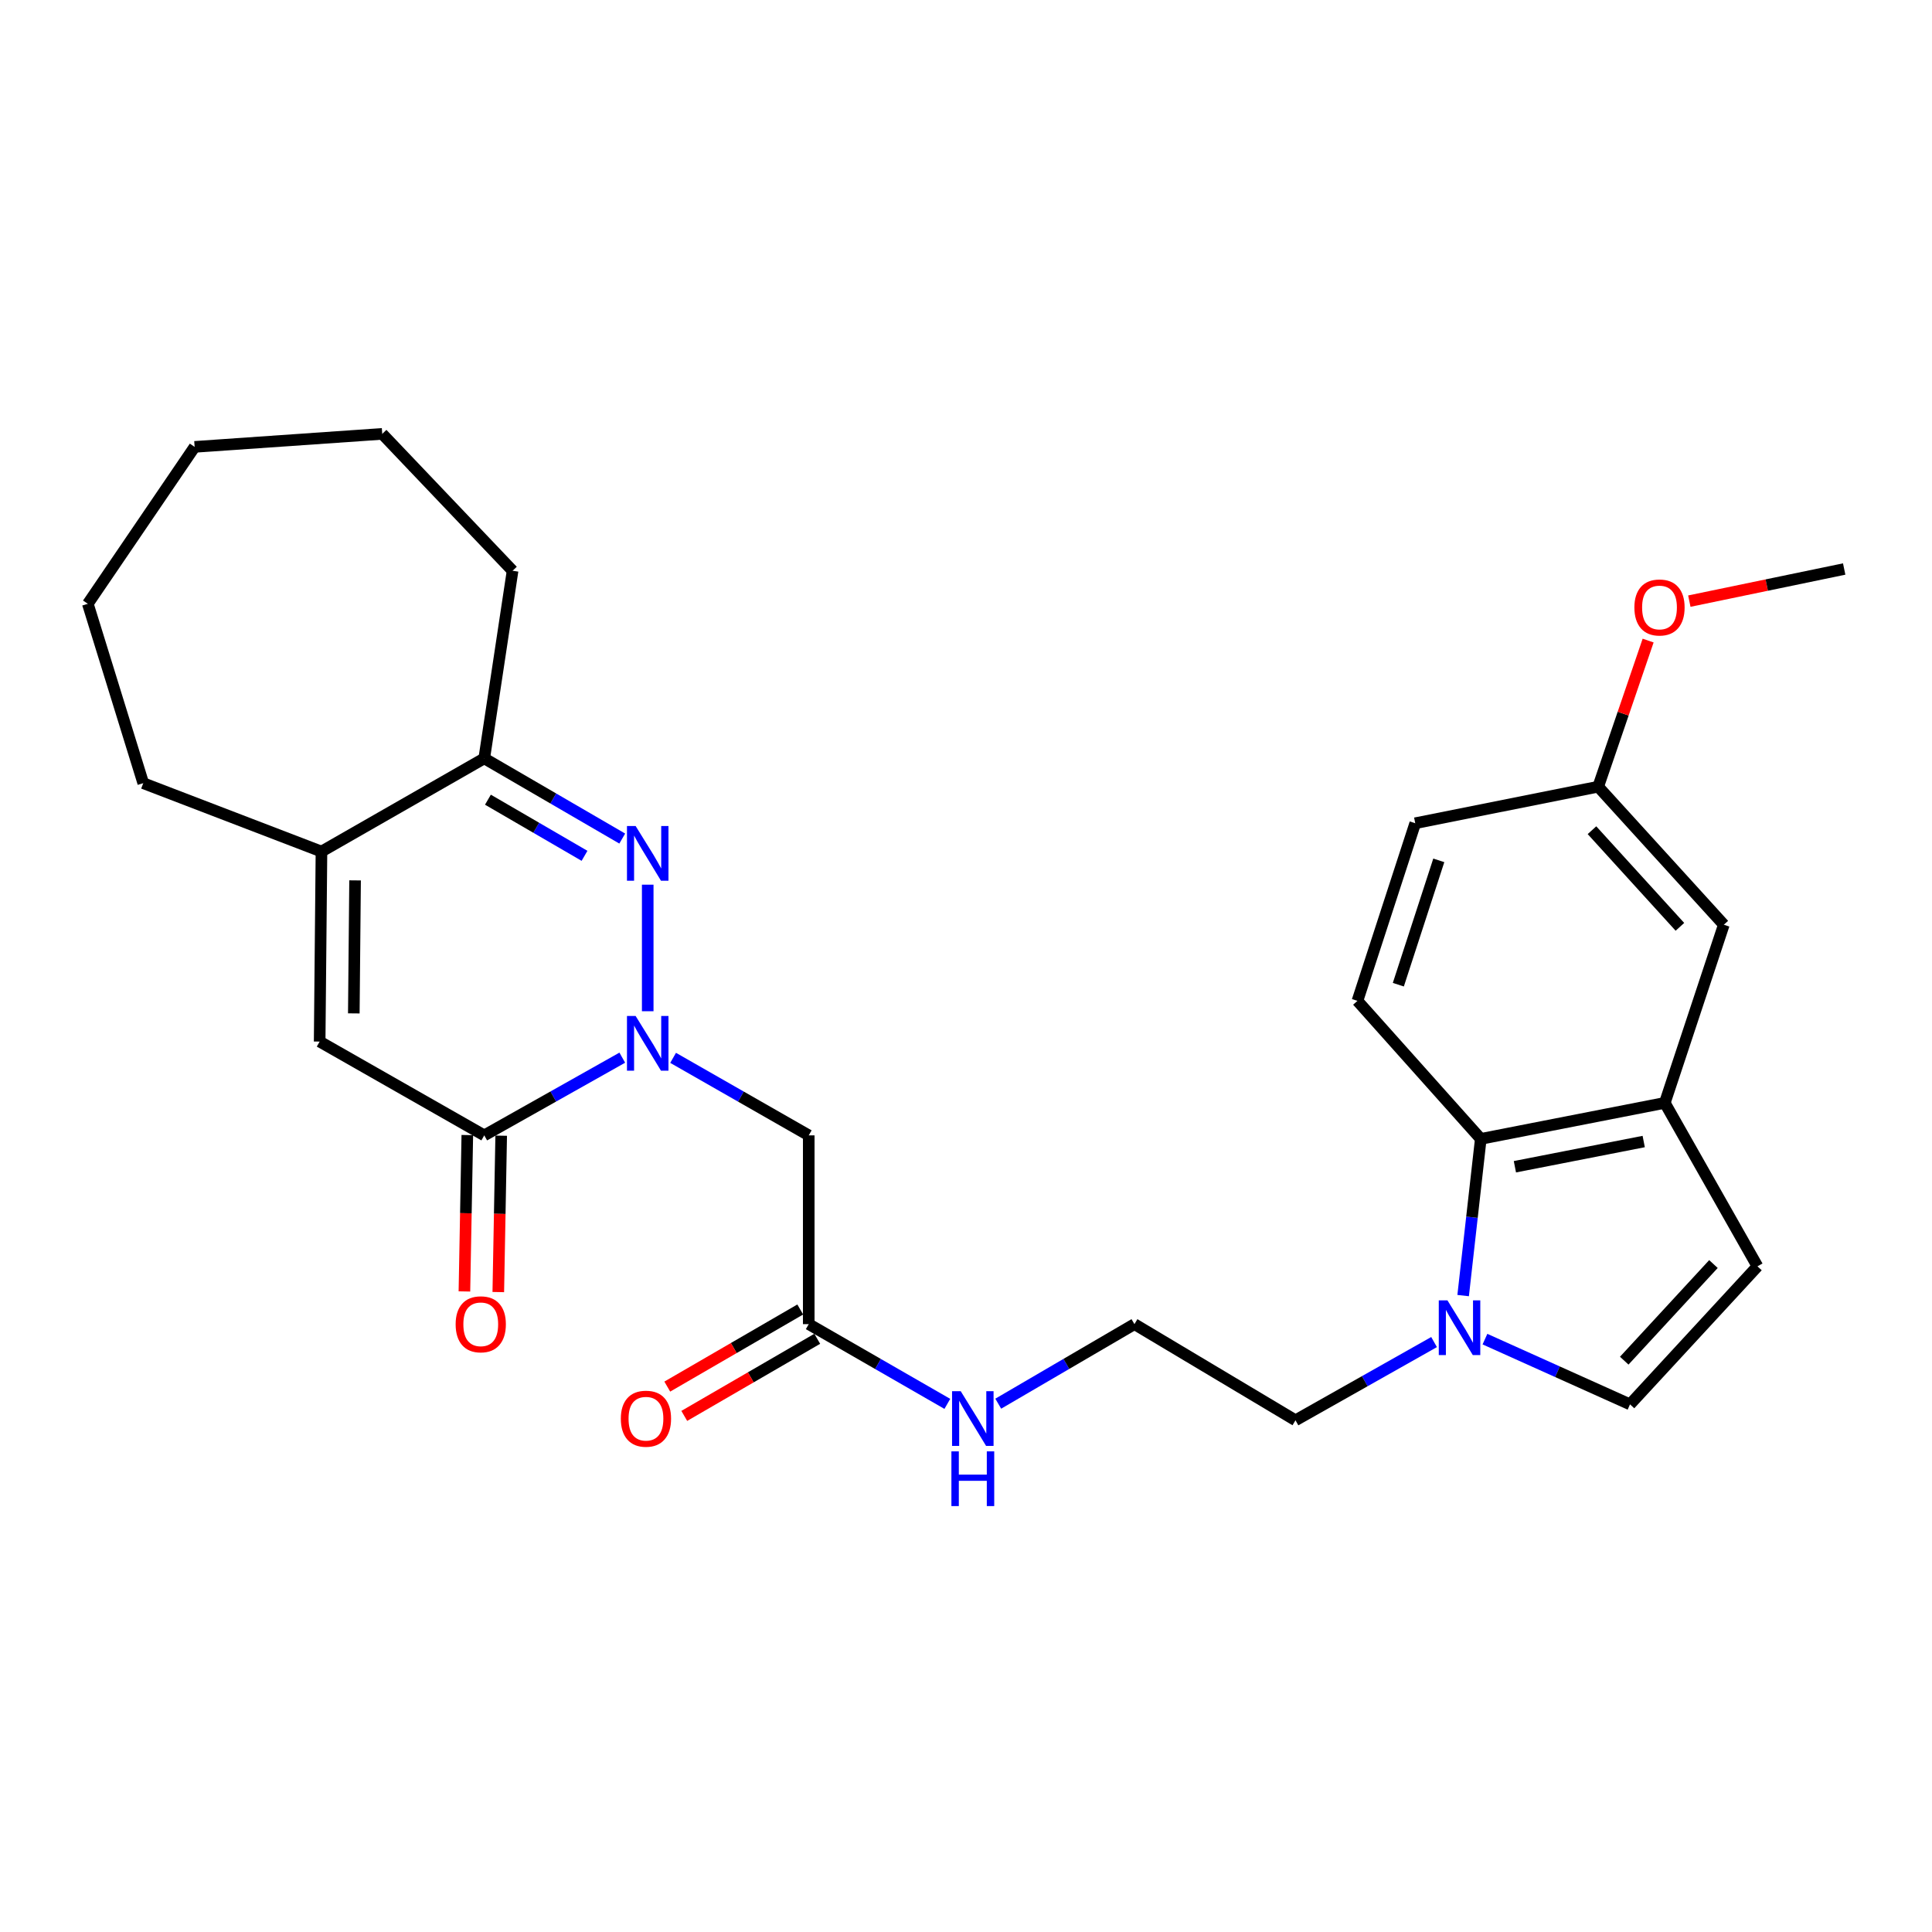 <?xml version='1.0' encoding='iso-8859-1'?>
<svg version='1.1' baseProfile='full'
              xmlns='http://www.w3.org/2000/svg'
                      xmlns:rdkit='http://www.rdkit.org/xml'
                      xmlns:xlink='http://www.w3.org/1999/xlink'
                  xml:space='preserve'
width='1000px' height='1000px' viewBox='0 0 1000 1000'>
<!-- END OF HEADER -->
<rect style='opacity:1.0;fill:#FFFFFF;stroke:none' width='1000' height='1000' x='0' y='0'> </rect>
<path class='bond-0' d='M 335.26,523.413 L 335.26,457.905' style='fill:none;fill-rule:evenodd;stroke:#0000FF;stroke-width:6px;stroke-linecap:butt;stroke-linejoin:miter;stroke-opacity:1' />
<path class='bond-1' d='M 322.092,547.445 L 286.371,567.556' style='fill:none;fill-rule:evenodd;stroke:#0000FF;stroke-width:6px;stroke-linecap:butt;stroke-linejoin:miter;stroke-opacity:1' />
<path class='bond-1' d='M 286.371,567.556 L 250.649,587.667' style='fill:none;fill-rule:evenodd;stroke:#000000;stroke-width:6px;stroke-linecap:butt;stroke-linejoin:miter;stroke-opacity:1' />
<path class='bond-4' d='M 348.4,547.542 L 383.502,567.604' style='fill:none;fill-rule:evenodd;stroke:#0000FF;stroke-width:6px;stroke-linecap:butt;stroke-linejoin:miter;stroke-opacity:1' />
<path class='bond-4' d='M 383.502,567.604 L 418.604,587.667' style='fill:none;fill-rule:evenodd;stroke:#000000;stroke-width:6px;stroke-linecap:butt;stroke-linejoin:miter;stroke-opacity:1' />
<path class='bond-3' d='M 322.073,434.038 L 286.361,413.283' style='fill:none;fill-rule:evenodd;stroke:#0000FF;stroke-width:6px;stroke-linecap:butt;stroke-linejoin:miter;stroke-opacity:1' />
<path class='bond-3' d='M 286.361,413.283 L 250.649,392.527' style='fill:none;fill-rule:evenodd;stroke:#000000;stroke-width:6px;stroke-linecap:butt;stroke-linejoin:miter;stroke-opacity:1' />
<path class='bond-3' d='M 302.547,442.975 L 277.549,428.446' style='fill:none;fill-rule:evenodd;stroke:#0000FF;stroke-width:6px;stroke-linecap:butt;stroke-linejoin:miter;stroke-opacity:1' />
<path class='bond-3' d='M 277.549,428.446 L 252.55,413.917' style='fill:none;fill-rule:evenodd;stroke:#000000;stroke-width:6px;stroke-linecap:butt;stroke-linejoin:miter;stroke-opacity:1' />
<path class='bond-2' d='M 250.649,587.667 L 165.453,539.116' style='fill:none;fill-rule:evenodd;stroke:#000000;stroke-width:6px;stroke-linecap:butt;stroke-linejoin:miter;stroke-opacity:1' />
<path class='bond-13' d='M 241.881,587.504 L 241.131,627.975' style='fill:none;fill-rule:evenodd;stroke:#000000;stroke-width:6px;stroke-linecap:butt;stroke-linejoin:miter;stroke-opacity:1' />
<path class='bond-13' d='M 241.131,627.975 L 240.38,668.447' style='fill:none;fill-rule:evenodd;stroke:#FF0000;stroke-width:6px;stroke-linecap:butt;stroke-linejoin:miter;stroke-opacity:1' />
<path class='bond-13' d='M 259.416,587.829 L 258.666,628.301' style='fill:none;fill-rule:evenodd;stroke:#000000;stroke-width:6px;stroke-linecap:butt;stroke-linejoin:miter;stroke-opacity:1' />
<path class='bond-13' d='M 258.666,628.301 L 257.915,668.772' style='fill:none;fill-rule:evenodd;stroke:#FF0000;stroke-width:6px;stroke-linecap:butt;stroke-linejoin:miter;stroke-opacity:1' />
<path class='bond-5' d='M 165.453,539.116 L 166.389,440.766' style='fill:none;fill-rule:evenodd;stroke:#000000;stroke-width:6px;stroke-linecap:butt;stroke-linejoin:miter;stroke-opacity:1' />
<path class='bond-5' d='M 183.131,524.53 L 183.786,455.686' style='fill:none;fill-rule:evenodd;stroke:#000000;stroke-width:6px;stroke-linecap:butt;stroke-linejoin:miter;stroke-opacity:1' />
<path class='bond-23' d='M 250.649,392.527 L 265.313,295.425' style='fill:none;fill-rule:evenodd;stroke:#000000;stroke-width:6px;stroke-linecap:butt;stroke-linejoin:miter;stroke-opacity:1' />
<path class='bond-28' d='M 250.649,392.527 L 166.389,440.766' style='fill:none;fill-rule:evenodd;stroke:#000000;stroke-width:6px;stroke-linecap:butt;stroke-linejoin:miter;stroke-opacity:1' />
<path class='bond-11' d='M 418.604,587.667 L 418.604,685.373' style='fill:none;fill-rule:evenodd;stroke:#000000;stroke-width:6px;stroke-linecap:butt;stroke-linejoin:miter;stroke-opacity:1' />
<path class='bond-21' d='M 166.389,440.766 L 74.149,405.369' style='fill:none;fill-rule:evenodd;stroke:#000000;stroke-width:6px;stroke-linecap:butt;stroke-linejoin:miter;stroke-opacity:1' />
<path class='bond-6' d='M 742.273,694.652 L 706.405,714.897' style='fill:none;fill-rule:evenodd;stroke:#0000FF;stroke-width:6px;stroke-linecap:butt;stroke-linejoin:miter;stroke-opacity:1' />
<path class='bond-6' d='M 706.405,714.897 L 670.537,735.141' style='fill:none;fill-rule:evenodd;stroke:#000000;stroke-width:6px;stroke-linecap:butt;stroke-linejoin:miter;stroke-opacity:1' />
<path class='bond-7' d='M 757.321,670.596 L 761.886,630.042' style='fill:none;fill-rule:evenodd;stroke:#0000FF;stroke-width:6px;stroke-linecap:butt;stroke-linejoin:miter;stroke-opacity:1' />
<path class='bond-7' d='M 761.886,630.042 L 766.451,589.489' style='fill:none;fill-rule:evenodd;stroke:#000000;stroke-width:6px;stroke-linecap:butt;stroke-linejoin:miter;stroke-opacity:1' />
<path class='bond-9' d='M 768.609,693.132 L 806.153,710.015' style='fill:none;fill-rule:evenodd;stroke:#0000FF;stroke-width:6px;stroke-linecap:butt;stroke-linejoin:miter;stroke-opacity:1' />
<path class='bond-9' d='M 806.153,710.015 L 843.696,726.899' style='fill:none;fill-rule:evenodd;stroke:#000000;stroke-width:6px;stroke-linecap:butt;stroke-linejoin:miter;stroke-opacity:1' />
<path class='bond-8' d='M 766.451,589.489 L 861.701,570.85' style='fill:none;fill-rule:evenodd;stroke:#000000;stroke-width:6px;stroke-linecap:butt;stroke-linejoin:miter;stroke-opacity:1' />
<path class='bond-8' d='M 784.106,603.904 L 850.782,590.857' style='fill:none;fill-rule:evenodd;stroke:#000000;stroke-width:6px;stroke-linecap:butt;stroke-linejoin:miter;stroke-opacity:1' />
<path class='bond-12' d='M 766.451,589.489 L 702.612,518.041' style='fill:none;fill-rule:evenodd;stroke:#000000;stroke-width:6px;stroke-linecap:butt;stroke-linejoin:miter;stroke-opacity:1' />
<path class='bond-14' d='M 861.701,570.85 L 892.247,478.639' style='fill:none;fill-rule:evenodd;stroke:#000000;stroke-width:6px;stroke-linecap:butt;stroke-linejoin:miter;stroke-opacity:1' />
<path class='bond-30' d='M 861.701,570.85 L 909.658,655.451' style='fill:none;fill-rule:evenodd;stroke:#000000;stroke-width:6px;stroke-linecap:butt;stroke-linejoin:miter;stroke-opacity:1' />
<path class='bond-10' d='M 843.696,726.899 L 909.658,655.451' style='fill:none;fill-rule:evenodd;stroke:#000000;stroke-width:6px;stroke-linecap:butt;stroke-linejoin:miter;stroke-opacity:1' />
<path class='bond-10' d='M 840.704,704.285 L 886.878,654.271' style='fill:none;fill-rule:evenodd;stroke:#000000;stroke-width:6px;stroke-linecap:butt;stroke-linejoin:miter;stroke-opacity:1' />
<path class='bond-15' d='M 414.205,677.787 L 379.793,697.743' style='fill:none;fill-rule:evenodd;stroke:#000000;stroke-width:6px;stroke-linecap:butt;stroke-linejoin:miter;stroke-opacity:1' />
<path class='bond-15' d='M 379.793,697.743 L 345.38,717.699' style='fill:none;fill-rule:evenodd;stroke:#FF0000;stroke-width:6px;stroke-linecap:butt;stroke-linejoin:miter;stroke-opacity:1' />
<path class='bond-15' d='M 423.003,692.958 L 388.591,712.914' style='fill:none;fill-rule:evenodd;stroke:#000000;stroke-width:6px;stroke-linecap:butt;stroke-linejoin:miter;stroke-opacity:1' />
<path class='bond-15' d='M 388.591,712.914 L 354.178,732.87' style='fill:none;fill-rule:evenodd;stroke:#FF0000;stroke-width:6px;stroke-linecap:butt;stroke-linejoin:miter;stroke-opacity:1' />
<path class='bond-16' d='M 418.604,685.373 L 454.471,706.01' style='fill:none;fill-rule:evenodd;stroke:#000000;stroke-width:6px;stroke-linecap:butt;stroke-linejoin:miter;stroke-opacity:1' />
<path class='bond-16' d='M 454.471,706.01 L 490.338,726.646' style='fill:none;fill-rule:evenodd;stroke:#0000FF;stroke-width:6px;stroke-linecap:butt;stroke-linejoin:miter;stroke-opacity:1' />
<path class='bond-18' d='M 702.612,518.041 L 732.524,426.103' style='fill:none;fill-rule:evenodd;stroke:#000000;stroke-width:6px;stroke-linecap:butt;stroke-linejoin:miter;stroke-opacity:1' />
<path class='bond-18' d='M 723.777,509.676 L 744.715,445.32' style='fill:none;fill-rule:evenodd;stroke:#000000;stroke-width:6px;stroke-linecap:butt;stroke-linejoin:miter;stroke-opacity:1' />
<path class='bond-31' d='M 892.247,478.639 L 827.22,407.191' style='fill:none;fill-rule:evenodd;stroke:#000000;stroke-width:6px;stroke-linecap:butt;stroke-linejoin:miter;stroke-opacity:1' />
<path class='bond-31' d='M 869.522,479.726 L 824.003,429.713' style='fill:none;fill-rule:evenodd;stroke:#000000;stroke-width:6px;stroke-linecap:butt;stroke-linejoin:miter;stroke-opacity:1' />
<path class='bond-20' d='M 516.689,726.548 L 551.936,705.96' style='fill:none;fill-rule:evenodd;stroke:#0000FF;stroke-width:6px;stroke-linecap:butt;stroke-linejoin:miter;stroke-opacity:1' />
<path class='bond-20' d='M 551.936,705.96 L 587.183,685.373' style='fill:none;fill-rule:evenodd;stroke:#000000;stroke-width:6px;stroke-linecap:butt;stroke-linejoin:miter;stroke-opacity:1' />
<path class='bond-17' d='M 827.22,407.191 L 732.524,426.103' style='fill:none;fill-rule:evenodd;stroke:#000000;stroke-width:6px;stroke-linecap:butt;stroke-linejoin:miter;stroke-opacity:1' />
<path class='bond-22' d='M 827.22,407.191 L 840.145,369.375' style='fill:none;fill-rule:evenodd;stroke:#000000;stroke-width:6px;stroke-linecap:butt;stroke-linejoin:miter;stroke-opacity:1' />
<path class='bond-22' d='M 840.145,369.375 L 853.07,331.56' style='fill:none;fill-rule:evenodd;stroke:#FF0000;stroke-width:6px;stroke-linecap:butt;stroke-linejoin:miter;stroke-opacity:1' />
<path class='bond-19' d='M 670.537,735.141 L 587.183,685.373' style='fill:none;fill-rule:evenodd;stroke:#000000;stroke-width:6px;stroke-linecap:butt;stroke-linejoin:miter;stroke-opacity:1' />
<path class='bond-25' d='M 74.149,405.369 L 45.455,312.525' style='fill:none;fill-rule:evenodd;stroke:#000000;stroke-width:6px;stroke-linecap:butt;stroke-linejoin:miter;stroke-opacity:1' />
<path class='bond-24' d='M 874.394,311.144 L 914.47,302.832' style='fill:none;fill-rule:evenodd;stroke:#FF0000;stroke-width:6px;stroke-linecap:butt;stroke-linejoin:miter;stroke-opacity:1' />
<path class='bond-24' d='M 914.47,302.832 L 954.545,294.519' style='fill:none;fill-rule:evenodd;stroke:#000000;stroke-width:6px;stroke-linecap:butt;stroke-linejoin:miter;stroke-opacity:1' />
<path class='bond-26' d='M 265.313,295.425 L 197.84,224.572' style='fill:none;fill-rule:evenodd;stroke:#000000;stroke-width:6px;stroke-linecap:butt;stroke-linejoin:miter;stroke-opacity:1' />
<path class='bond-29' d='M 45.455,312.525 L 100.738,231.305' style='fill:none;fill-rule:evenodd;stroke:#000000;stroke-width:6px;stroke-linecap:butt;stroke-linejoin:miter;stroke-opacity:1' />
<path class='bond-27' d='M 197.84,224.572 L 100.738,231.305' style='fill:none;fill-rule:evenodd;stroke:#000000;stroke-width:6px;stroke-linecap:butt;stroke-linejoin:miter;stroke-opacity:1' />
<path  class='atom-0' d='M 329 525.871
L 338.28 540.871
Q 339.2 542.351, 340.68 545.031
Q 342.16 547.711, 342.24 547.871
L 342.24 525.871
L 346 525.871
L 346 554.191
L 342.12 554.191
L 332.16 537.791
Q 331 535.871, 329.76 533.671
Q 328.56 531.471, 328.2 530.791
L 328.2 554.191
L 324.52 554.191
L 324.52 525.871
L 329 525.871
' fill='#0000FF'/>
<path  class='atom-1' d='M 329 427.542
L 338.28 442.542
Q 339.2 444.022, 340.68 446.702
Q 342.16 449.382, 342.24 449.542
L 342.24 427.542
L 346 427.542
L 346 455.862
L 342.12 455.862
L 332.16 439.462
Q 331 437.542, 329.76 435.342
Q 328.56 433.142, 328.2 432.462
L 328.2 455.862
L 324.52 455.862
L 324.52 427.542
L 329 427.542
' fill='#0000FF'/>
<path  class='atom-7' d='M 749.19 673.054
L 758.47 688.054
Q 759.39 689.534, 760.87 692.214
Q 762.35 694.894, 762.43 695.054
L 762.43 673.054
L 766.19 673.054
L 766.19 701.374
L 762.31 701.374
L 752.35 684.974
Q 751.19 683.054, 749.95 680.854
Q 748.75 678.654, 748.39 677.974
L 748.39 701.374
L 744.71 701.374
L 744.71 673.054
L 749.19 673.054
' fill='#0000FF'/>
<path  class='atom-14' d='M 235.837 685.453
Q 235.837 678.653, 239.197 674.853
Q 242.557 671.053, 248.837 671.053
Q 255.117 671.053, 258.477 674.853
Q 261.837 678.653, 261.837 685.453
Q 261.837 692.333, 258.437 696.253
Q 255.037 700.133, 248.837 700.133
Q 242.597 700.133, 239.197 696.253
Q 235.837 692.373, 235.837 685.453
M 248.837 696.933
Q 253.157 696.933, 255.477 694.053
Q 257.837 691.133, 257.837 685.453
Q 257.837 679.893, 255.477 677.093
Q 253.157 674.253, 248.837 674.253
Q 244.517 674.253, 242.157 677.053
Q 239.837 679.853, 239.837 685.453
Q 239.837 691.173, 242.157 694.053
Q 244.517 696.933, 248.837 696.933
' fill='#FF0000'/>
<path  class='atom-16' d='M 321.344 734.315
Q 321.344 727.515, 324.704 723.715
Q 328.064 719.915, 334.344 719.915
Q 340.624 719.915, 343.984 723.715
Q 347.344 727.515, 347.344 734.315
Q 347.344 741.195, 343.944 745.115
Q 340.544 748.995, 334.344 748.995
Q 328.104 748.995, 324.704 745.115
Q 321.344 741.235, 321.344 734.315
M 334.344 745.795
Q 338.664 745.795, 340.984 742.915
Q 343.344 739.995, 343.344 734.315
Q 343.344 728.755, 340.984 725.955
Q 338.664 723.115, 334.344 723.115
Q 330.024 723.115, 327.664 725.915
Q 325.344 728.715, 325.344 734.315
Q 325.344 740.035, 327.664 742.915
Q 330.024 745.795, 334.344 745.795
' fill='#FF0000'/>
<path  class='atom-17' d='M 497.267 720.075
L 506.547 735.075
Q 507.467 736.555, 508.947 739.235
Q 510.427 741.915, 510.507 742.075
L 510.507 720.075
L 514.267 720.075
L 514.267 748.395
L 510.387 748.395
L 500.427 731.995
Q 499.267 730.075, 498.027 727.875
Q 496.827 725.675, 496.467 724.995
L 496.467 748.395
L 492.787 748.395
L 492.787 720.075
L 497.267 720.075
' fill='#0000FF'/>
<path  class='atom-17' d='M 492.447 751.227
L 496.287 751.227
L 496.287 763.267
L 510.767 763.267
L 510.767 751.227
L 514.607 751.227
L 514.607 779.547
L 510.767 779.547
L 510.767 766.467
L 496.287 766.467
L 496.287 779.547
L 492.447 779.547
L 492.447 751.227
' fill='#0000FF'/>
<path  class='atom-23' d='M 845.954 314.427
Q 845.954 307.627, 849.314 303.827
Q 852.674 300.027, 858.954 300.027
Q 865.234 300.027, 868.594 303.827
Q 871.954 307.627, 871.954 314.427
Q 871.954 321.307, 868.554 325.227
Q 865.154 329.107, 858.954 329.107
Q 852.714 329.107, 849.314 325.227
Q 845.954 321.347, 845.954 314.427
M 858.954 325.907
Q 863.274 325.907, 865.594 323.027
Q 867.954 320.107, 867.954 314.427
Q 867.954 308.867, 865.594 306.067
Q 863.274 303.227, 858.954 303.227
Q 854.634 303.227, 852.274 306.027
Q 849.954 308.827, 849.954 314.427
Q 849.954 320.147, 852.274 323.027
Q 854.634 325.907, 858.954 325.907
' fill='#FF0000'/>
</svg>
